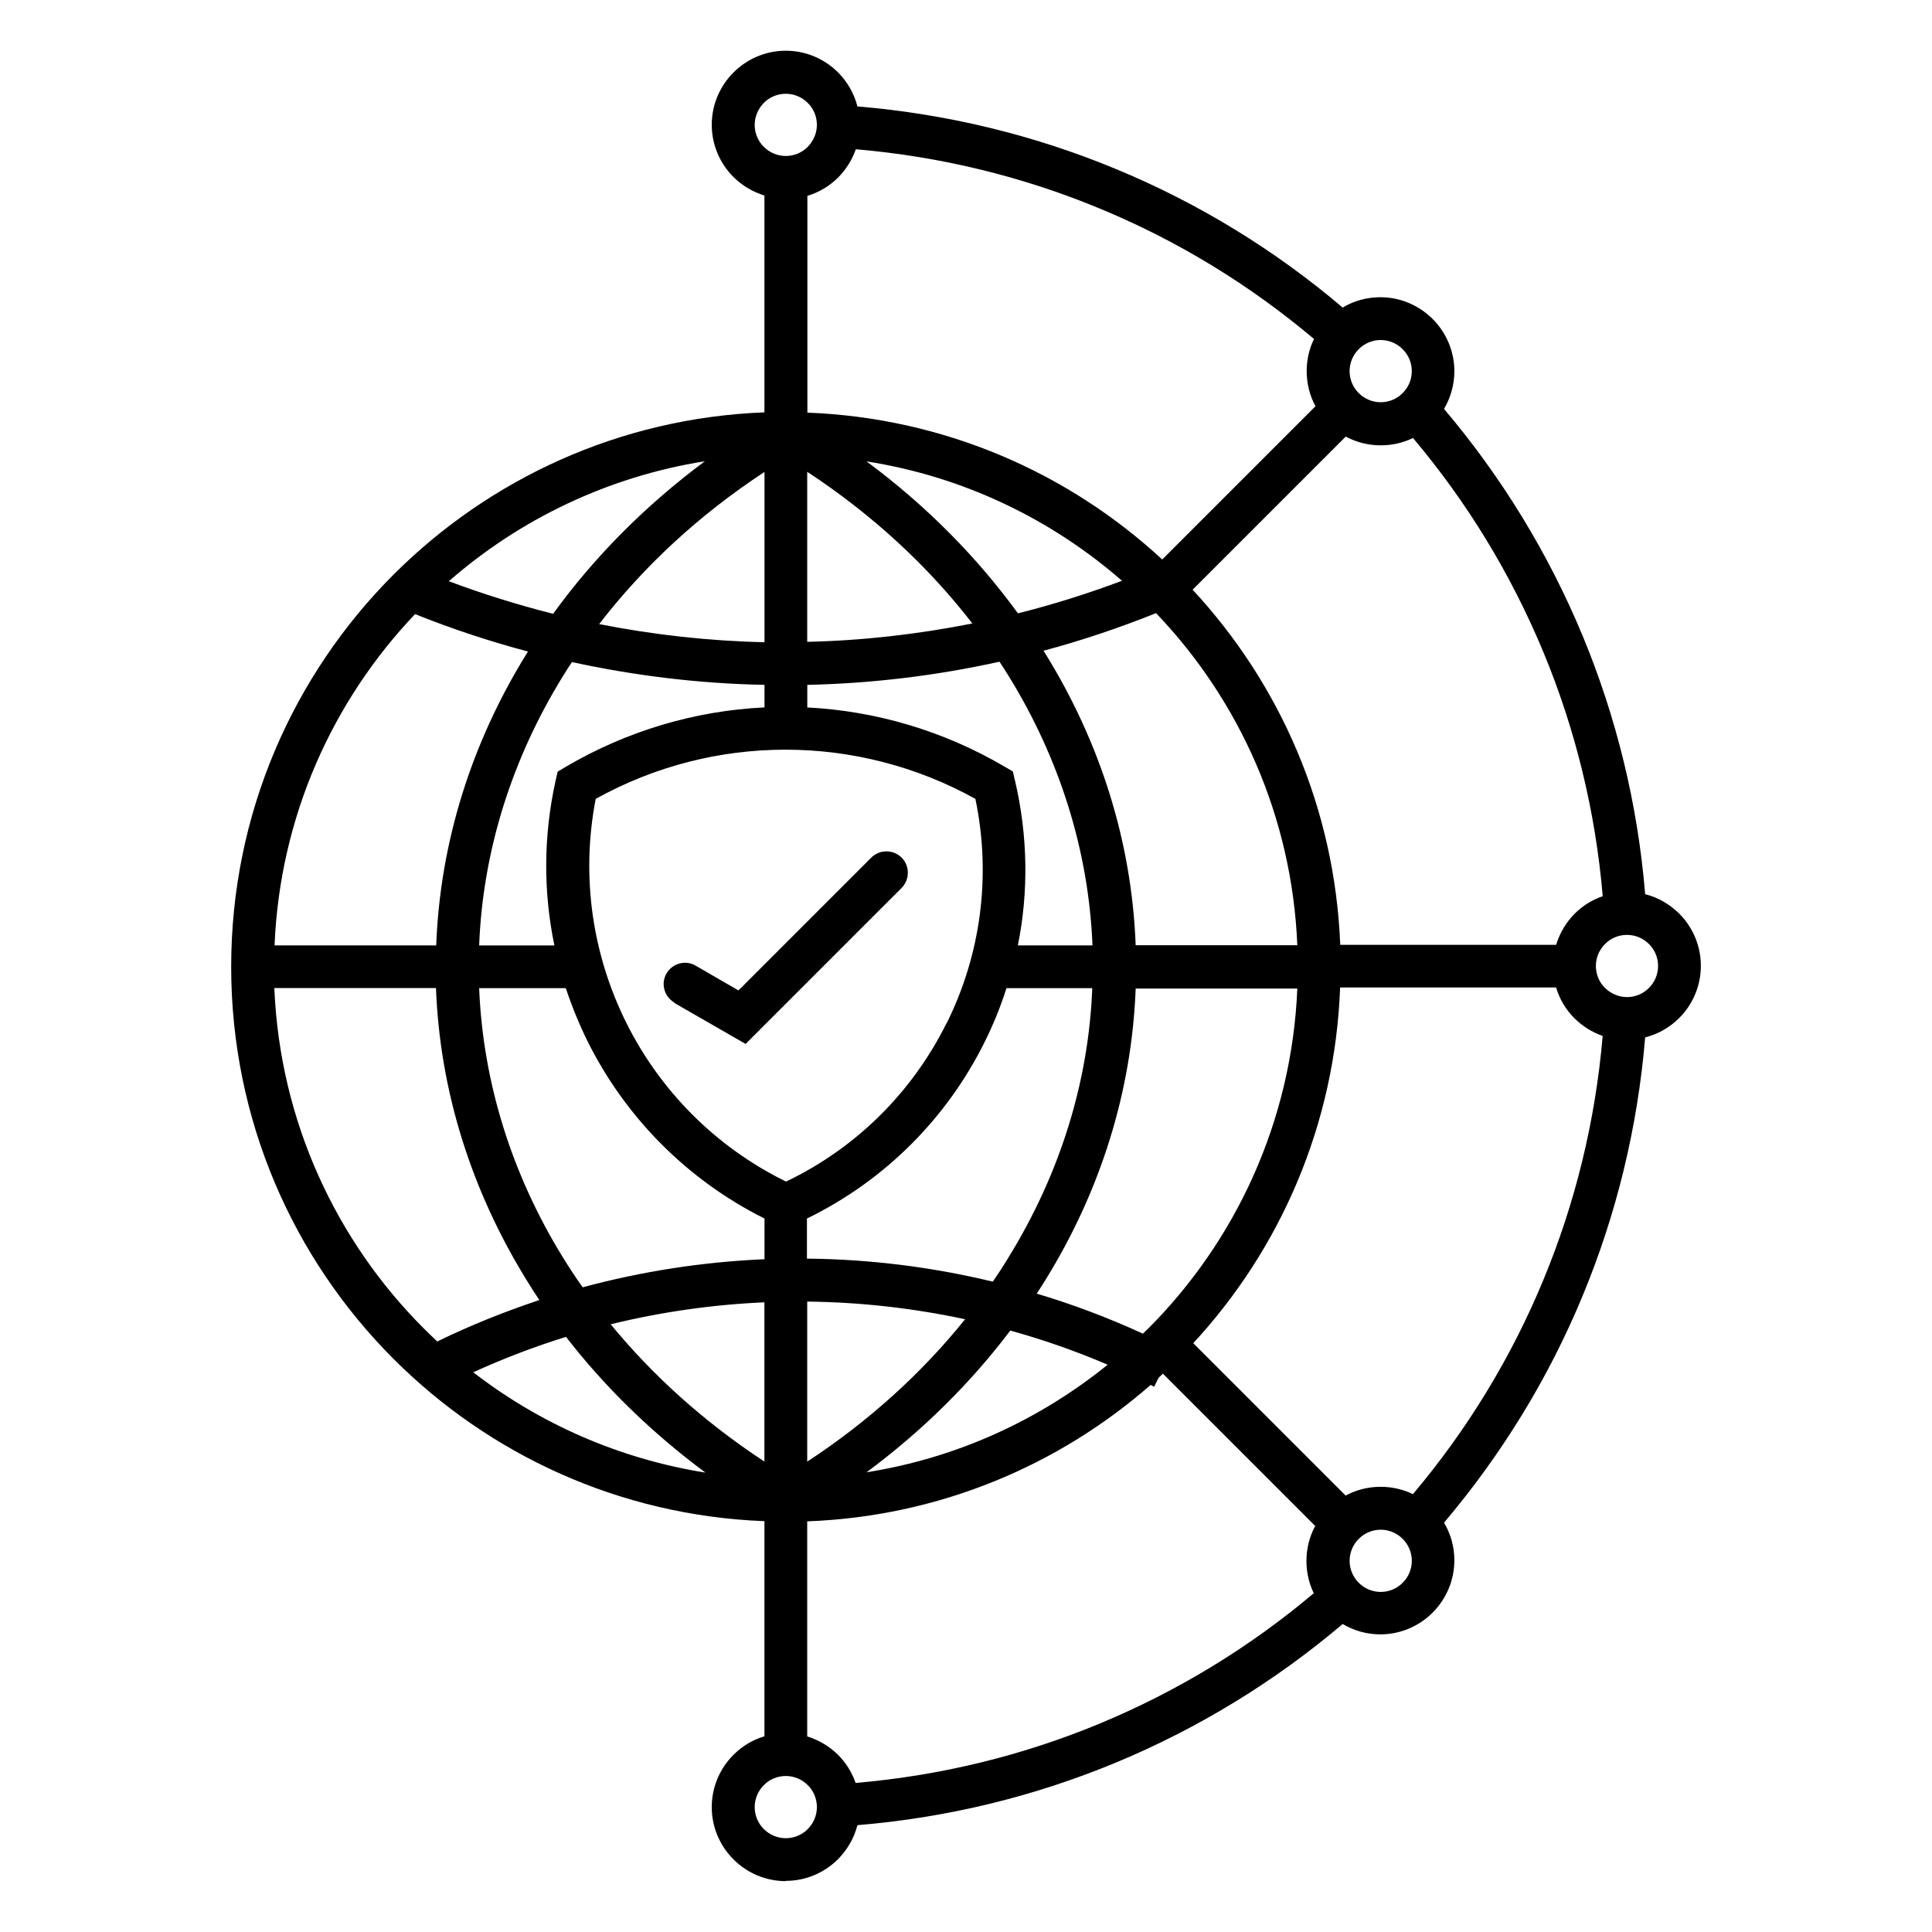<?xml version="1.0" encoding="UTF-8"?>
<svg width="512pt" height="512pt" version="1.1" viewBox="0 0 512 512" xmlns="http://www.w3.org/2000/svg">
 <path d="m268.98 206.84c3.441 14.719 3.621 29.578 0.762 43.699h19.781c-1.02-25.16-8.738-49.48-22.102-71.199-0.801-1.34-1.68-2.641-2.539-3.981-16.82 3.719-33.84 5.762-50.941 6.141v5.981c18.16 0.922 36.16 6.199 52.379 15.738l2.102 1.238 0.539 2.379zm-60.738 291.68c-5.379 0-10.301-2.199-13.859-5.762-3.559-3.559-5.762-8.461-5.762-13.859 0-5.379 2.199-10.301 5.762-13.859 2.262-2.262 5.059-3.981 8.199-4.898v-57.02c-38.32-1.461-72.918-17.621-98.258-42.961-26.621-26.621-43.059-63.379-43.059-103.96 0-40.582 16.441-77.336 43.059-103.96 25.379-25.34 59.941-41.5 98.258-42.961v-57.461c-3.121-0.98-5.918-2.641-8.199-4.898-3.559-3.559-5.762-8.461-5.762-13.859 0-5.379 2.199-10.301 5.762-13.859 3.559-3.559 8.461-5.762 13.859-5.762 5.379 0 10.301 2.199 13.859 5.762 2.422 2.422 4.262 5.559 5.121 9 24.039 2 47.059 7.699 68.398 16.539 22.039 9.102 42.301 21.559 60.199 36.762 3.078-1.84 6.519-2.738 9.98-2.738 5.019 0 10.02 1.941 13.859 5.762 3.82 3.82 5.762 8.84 5.762 13.859 0 3.441-0.922 6.898-2.738 9.98 15.199 17.941 27.641 38.219 36.762 60.199 8.84 21.34 14.559 44.359 16.539 68.398 3.441 0.859 6.519 2.699 9 5.121 3.559 3.559 5.762 8.461 5.762 13.859 0 5.379-2.199 10.34-5.762 13.859-2.422 2.422-5.559 4.262-9 5.121-2 24.039-7.699 47.059-16.539 68.398-9.102 22.039-21.621 42.301-36.762 60.199 1.84 3.078 2.738 6.519 2.738 9.98 0 5.019-1.941 10.02-5.762 13.859-3.82 3.82-8.84 5.762-13.859 5.762-3.441 0-6.898-0.922-9.98-2.738-17.941 15.199-38.219 27.641-60.199 36.762-21.34 8.84-44.359 14.559-68.398 16.539-0.859 3.441-2.699 6.519-5.121 9-3.559 3.559-8.461 5.762-13.859 5.762zm5.66-38.359c3.121 0.98 5.918 2.641 8.199 4.898 2.039 2.039 3.66 4.578 4.641 7.441 22.68-1.941 44.398-7.32 64.559-15.68 20.801-8.621 39.941-20.32 56.859-34.602-1.301-2.699-1.941-5.602-1.941-8.559 0-3.18 0.762-6.359 2.32-9.262l-40.359-40.359c-0.379 0.379-0.762 0.699-1.141 1.078l-1.18 2.379c-0.32-0.16-0.641-0.32-0.922-0.48-24.52 21.461-56.219 34.859-91.02 36.16v57.02zm-11.48 24.559c1.5 1.5 3.559 2.422 5.82 2.422 2.262 0 4.359-0.922 5.82-2.422 1.5-1.5 2.422-3.559 2.422-5.82s-0.922-4.359-2.422-5.82c-1.5-1.5-3.559-2.422-5.82-2.422-2.262 0-4.359 0.922-5.82 2.422-1.5 1.5-2.422 3.559-2.422 5.82s0.922 4.359 2.422 5.82zm154.2-88.383c2.859-1.559 6.102-2.32 9.262-2.32 2.922 0 5.879 0.641 8.559 1.941 14.281-16.922 26.039-36.102 34.602-56.859 8.359-20.16 13.738-41.879 15.68-64.559-2.801-0.98-5.34-2.578-7.441-4.641-2.262-2.262-3.981-5.059-4.898-8.199h-57.242c-1.34 36.32-15.84 69.301-38.922 94.258l40.359 40.359zm9.281 25.539c2.102 0 4.199-0.801 5.82-2.422 1.621-1.621 2.422-3.719 2.422-5.82 0-2.102-0.801-4.199-2.422-5.82s-3.719-2.422-5.82-2.422c-2.102 0-4.199 0.801-5.82 2.422-1.621 1.621-2.422 3.719-2.422 5.82 0 2.102 0.801 4.199 2.422 5.82 1.621 1.621 3.719 2.422 5.82 2.422zm46.5-171.54c0.98-3.121 2.641-5.918 4.898-8.199 2.039-2.039 4.578-3.66 7.441-4.641-1.941-22.68-7.32-44.398-15.68-64.559-8.621-20.801-20.32-39.941-34.602-56.859-2.699 1.301-5.602 1.941-8.559 1.941-3.18 0-6.359-0.762-9.262-2.32l-40.582 40.582c23.121 24.898 37.68 57.777 39.121 94.102h57.242zm24.582 11.48c1.5-1.5 2.422-3.559 2.422-5.82 0-2.262-0.922-4.359-2.422-5.82-1.5-1.5-3.559-2.422-5.82-2.422-2.262 0-4.359 0.922-5.82 2.422-1.5 1.5-2.422 3.559-2.422 5.82 0 2.262 0.922 4.359 2.422 5.82s3.559 2.422 5.82 2.422c2.262 0 4.359-0.922 5.82-2.422zm-88.383-154.2c-1.559-2.859-2.32-6.102-2.32-9.262 0-2.922 0.641-5.879 1.941-8.52-16.922-14.281-36.102-26.039-56.859-34.602-20.16-8.359-41.879-13.738-64.559-15.68-0.98 2.801-2.578 5.34-4.641 7.441-2.262 2.262-5.059 3.981-8.199 4.898v57.461c36.281 1.398 69.141 15.898 94.039 38.922l40.582-40.582zm25.539-9.262c0-2.102-0.801-4.199-2.422-5.82s-3.719-2.422-5.82-2.422c-2.102 0-4.199 0.801-5.82 2.422s-2.422 3.719-2.422 5.82c0 2.102 0.801 4.199 2.422 5.82s3.719 2.422 5.82 2.422c2.102 0 4.199-0.801 5.82-2.422s2.422-3.719 2.422-5.82zm-160.08-71.082c-1.5-1.5-3.559-2.422-5.82-2.422s-4.359 0.922-5.82 2.422c-1.461 1.5-2.422 3.559-2.422 5.82 0 2.262 0.922 4.359 2.422 5.82 1.5 1.5 3.559 2.422 5.82 2.422s4.359-0.922 5.82-2.422c1.461-1.5 2.422-3.559 2.422-5.82 0-2.262-0.922-4.359-2.422-5.82zm-11.461 97.801c-17.359 11.379-32.059 25.059-43.82 40.32 14.5 2.859 29.16 4.481 43.82 4.801zm-51.039 50.398c-0.859 1.301-1.68 2.539-2.481 3.879-13.359 21.719-21.121 46.02-22.102 71.199h19.941c-2.922-14.059-2.961-28.879 0.32-43.66l0.539-2.379 2.16-1.301c16.34-9.602 34.441-14.879 52.66-15.738v-5.981c-17.141-0.32-34.219-2.379-51.039-6.039zm-24.582 86.398c1.02 25.16 8.738 49.48 22.102 71.199 1.68 2.738 3.441 5.441 5.34 8.078 15.801-4.262 31.961-6.738 48.18-7.441v-10.781c-20.801-10.398-36.98-27.102-46.84-46.879-2.262-4.578-4.199-9.32-5.82-14.18zm34.859 89.078c11.219 13.68 24.898 25.98 40.738 36.379v-42.199c-13.68 0.602-27.32 2.539-40.738 5.82zm25.02 39.238c-14.219-10.559-26.621-22.68-36.859-35.898-8.359 2.578-16.539 5.719-24.582 9.379 17.559 13.578 38.539 22.898 61.441 26.578zm-43.879-45.602c-1.238-1.84-2.422-3.66-3.559-5.559-14.5-23.559-22.859-49.898-23.879-77.18h-42.84c1.461 35.199 16.34 66.938 39.621 90.219 1.18 1.18 2.379 2.32 3.559 3.441 8.84-4.32 17.898-7.922 27.102-11zm-27.379-94.039c1.02-27.281 9.32-53.621 23.879-77.18 0.16-0.262 0.32-0.48 0.441-0.699-10.141-2.699-20.102-5.981-29.922-9.922-21.941 23.059-35.84 53.844-37.238 87.797zm31-87.898c10.879-15.039 24.418-28.68 40.199-40.418-25.758 4.102-49.102 15.418-67.859 31.801 9.059 3.398 18.281 6.262 27.602 8.621zm67.301 170.9c16.539 0.16 33.039 2.199 49.199 6.102 1.5-2.16 2.922-4.359 4.262-6.582 13.359-21.719 21.121-46.02 22.102-71.199h-22.738c-1.559 4.898-3.5 9.699-5.82 14.34-9.859 19.84-26.082 36.48-47.059 46.719v10.621zm60.801 9.262c9.602 2.859 19.02 6.422 28.18 10.621 0.441-0.441 0.859-0.859 1.301-1.238 23.281-23.281 38.16-55.02 39.621-90.219h-42.84c-1.02 27.281-9.32 53.621-23.879 77.18-0.762 1.238-1.559 2.481-2.379 3.719zm18.859 18.859c-8.461-3.621-17.039-6.621-25.82-9.059-10.5 13.898-23.281 26.578-38.102 37.559 23.98-3.781 45.859-13.898 63.918-28.52zm-37.82-12.059c-13.801-2.961-27.801-4.519-41.82-4.68v42.422c16.34-10.719 30.398-23.5 41.82-37.719zm1.941-184.38c-11.738-15.199-26.461-28.84-43.762-40.199v45.059c14.66-0.32 29.32-2 43.762-4.859zm12.121-2.699c9.262-2.32 18.48-5.219 27.539-8.621-18.762-16.34-41.98-27.602-67.703-31.641 15.801 11.699 29.262 25.34 40.16 40.32zm36.602 0c22.039 23.059 36 53.898 37.398 87.961h-42.84c-1.02-27.281-9.32-53.621-23.879-77.18-0.16-0.262-0.379-0.602-0.539-0.859 10.082-2.699 20.039-6.039 29.859-9.98zm-127.68 103.16c-2.699-1.559-3.66-5.019-2.102-7.699 1.559-2.699 5.019-3.66 7.699-2.102l11.379 6.582 35.199-35.199c2.199-2.199 5.82-2.199 8.039 0 2.199 2.199 2.199 5.82 0 8.039l-41.34 41.34-18.922-10.879zm72.102 5.5c-8.898 17.898-23.559 32.879-42.52 41.941-18.859-9.262-33.461-24.262-42.359-42.141-8.898-17.898-12.082-38.582-8.078-59.281 15.621-8.68 32.922-13.039 50.281-13.039s34.699 4.359 50.34 13.039c4.32 20.699 1.301 41.5-7.602 59.438z" fill-rule="evenodd"/>
</svg>
